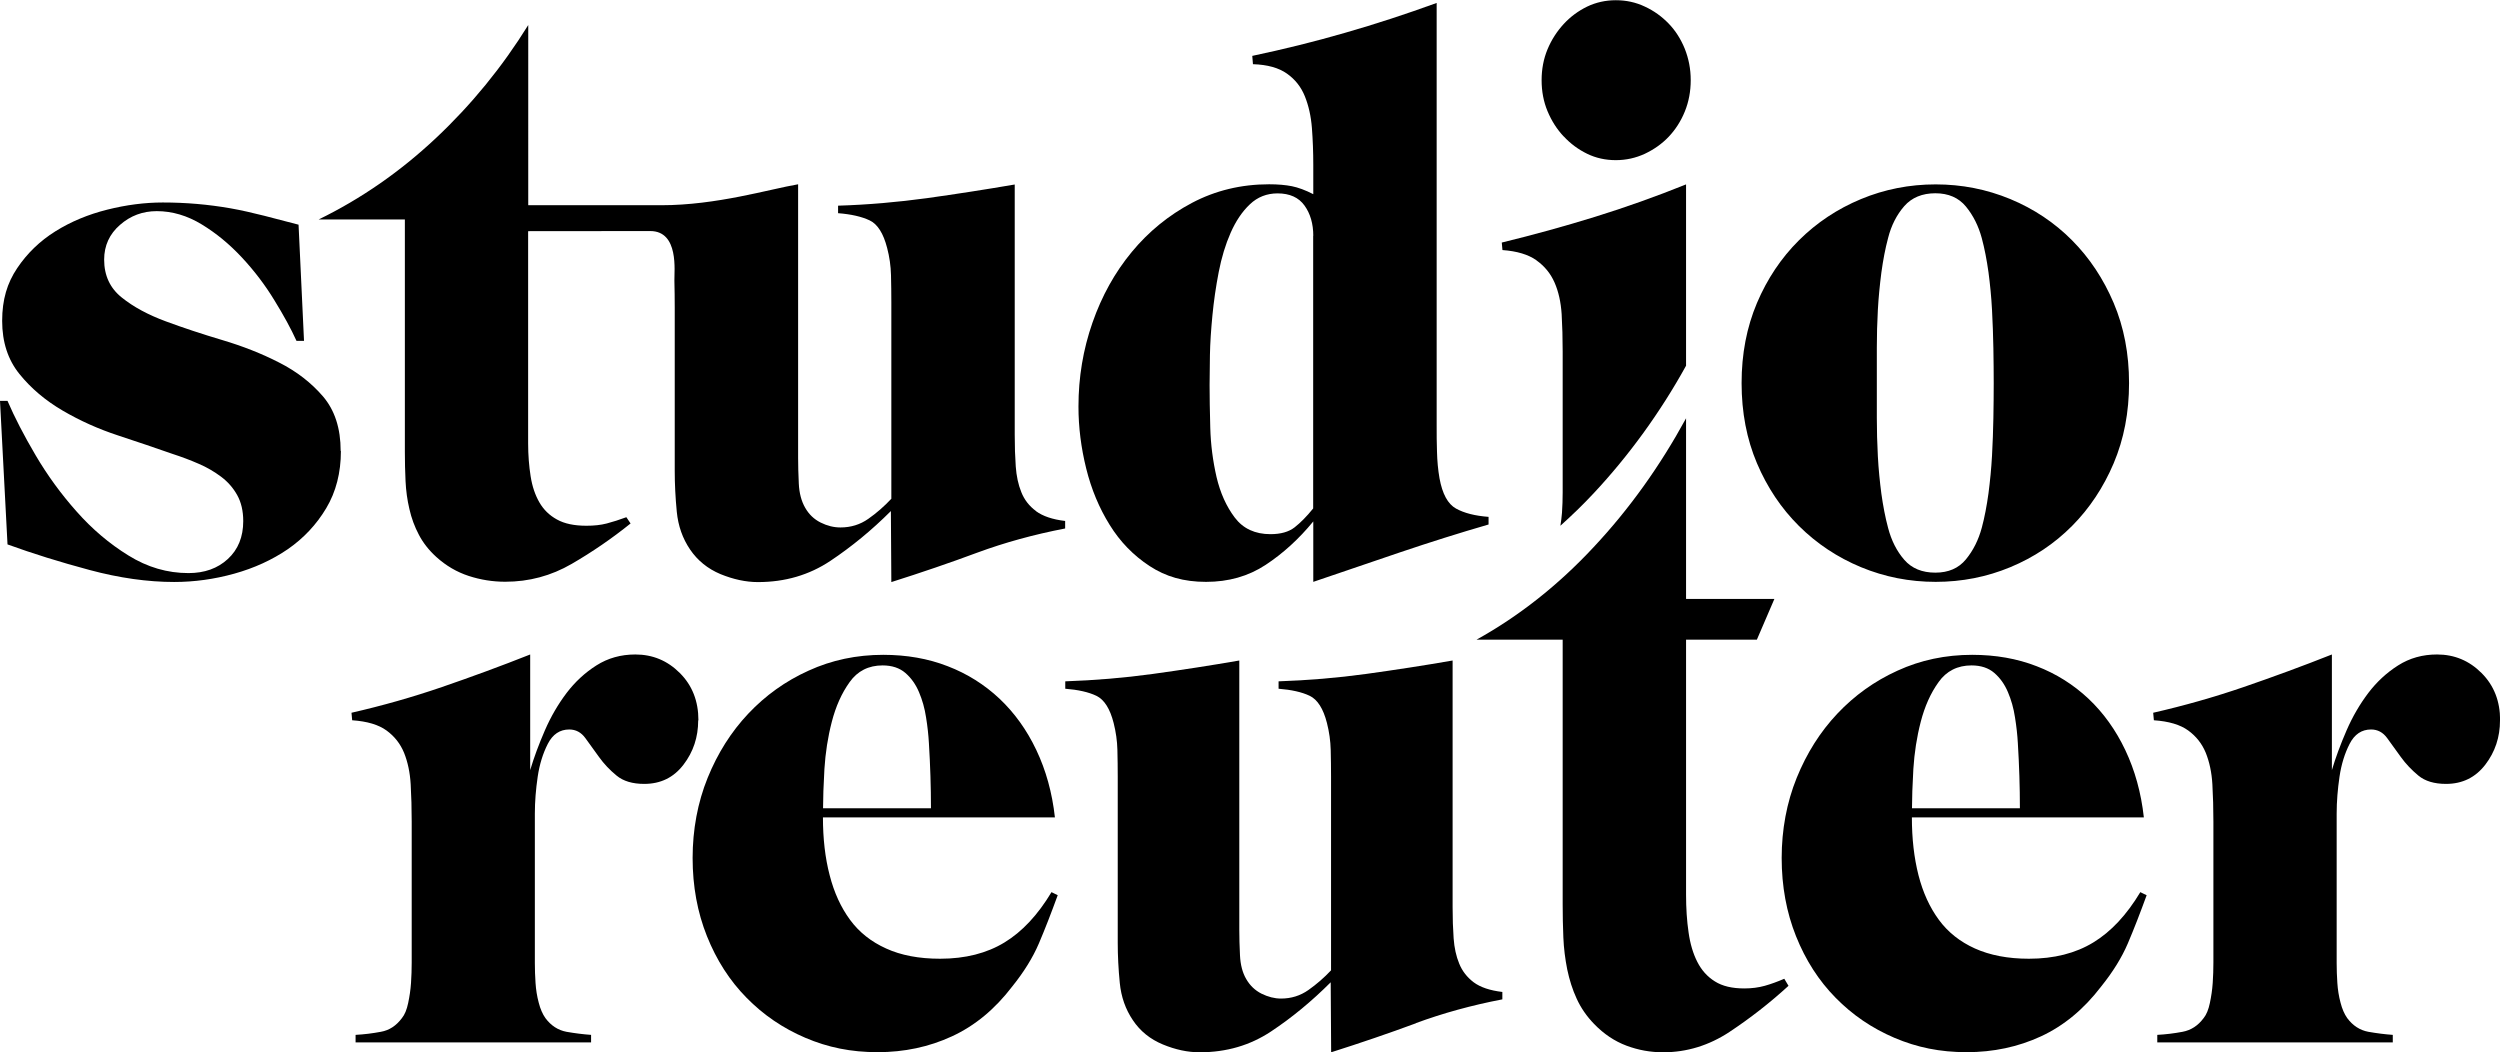 <?xml version="1.0" encoding="UTF-8"?>
<svg id="Ebene_1" data-name="Ebene 1" xmlns="http://www.w3.org/2000/svg" viewBox="0 0 219.64 92.45">
  <defs>
    <style>
      .cls-1 {
        fill: #000;
        stroke-width: 0px;
      }
    </style>
  </defs>
  <path class="cls-1" d="M29.95,39.63c0,1.9-.43,3.58-1.29,5.02-.86,1.44-1.98,2.63-3.36,3.59-1.39.95-2.96,1.67-4.72,2.16-1.76.49-3.52.73-5.28.73-2.33,0-4.81-.35-7.42-1.05-2.62-.7-5.02-1.45-7.22-2.25l-.66-12.61h.66c.62,1.44,1.44,3.03,2.47,4.78,1.03,1.75,2.23,3.4,3.6,4.94,1.36,1.54,2.88,2.83,4.55,3.86,1.67,1.04,3.43,1.55,5.28,1.55,1.41,0,2.56-.41,3.46-1.24.9-.83,1.35-1.94,1.35-3.33,0-.89-.18-1.65-.53-2.28-.35-.63-.82-1.17-1.42-1.62-.59-.44-1.25-.83-1.98-1.14-.73-.32-1.48-.6-2.28-.86-1.45-.51-3.05-1.05-4.78-1.62-1.74-.57-3.36-1.3-4.88-2.19-1.52-.89-2.78-1.96-3.79-3.21-1.01-1.25-1.52-2.8-1.52-4.67s.44-3.32,1.32-4.63c.88-1.31,2-2.39,3.36-3.24,1.36-.85,2.88-1.48,4.55-1.9,1.67-.42,3.3-.63,4.88-.63,2.02,0,4,.17,5.94.51,1.93.34,4.05.94,5.99,1.44l.48,10.21h-.66c-.48-1.06-1.13-2.25-1.95-3.58-.81-1.33-1.76-2.58-2.84-3.74-1.08-1.16-2.25-2.13-3.53-2.91-1.28-.78-2.6-1.17-3.96-1.17-1.23,0-2.31.4-3.23,1.21-.92.8-1.39,1.82-1.39,3.05,0,1.4.52,2.51,1.55,3.33,1.03.83,2.32,1.52,3.86,2.09,1.54.57,3.2,1.12,4.98,1.65,1.78.53,3.44,1.18,4.98,1.97,1.54.78,2.83,1.78,3.86,2.98,1.03,1.21,1.55,2.8,1.55,4.79Z"/>
  <path class="cls-1" d="M91.02,44.9c-.6-.44-1.03-1-1.29-1.66-.27-.66-.43-1.42-.49-2.26-.06-.84-.09-1.77-.09-2.79v-21.98c-2.57.44-5.14.84-7.72,1.2-2.57.35-5.17.58-7.8.66v.66c1.15.09,2.07.3,2.77.63.7.33,1.21,1.14,1.54,2.42.21.8.32,1.59.34,2.39.02.8.03,1.59.03,2.39v17.26c-.62.66-1.29,1.25-2.02,1.76-.72.51-1.54.76-2.45.76-.58,0-1.16-.14-1.74-.43-.58-.29-1.03-.72-1.36-1.3-.33-.57-.52-1.28-.56-2.12-.04-.84-.06-1.59-.06-2.26v-24.04c-2.57.44-7.16,1.84-12.02,1.84s-11.69,0-11.69,0V2.2c-2.29,3.69-4.99,7-8.12,9.94-3.13,2.94-6.56,5.32-10.29,7.14h7.57v20.43c0,.87.02,1.72.06,2.56.04.84.15,1.66.34,2.46.18.8.46,1.55.83,2.25.37.71.88,1.36,1.53,1.95.86.78,1.81,1.33,2.85,1.67s2.11.51,3.21.51c2.09,0,4.03-.52,5.84-1.57,1.81-1.05,3.53-2.23,5.17-3.55l-.37-.55c-.62.23-1.19.41-1.72.55-.53.14-1.13.2-1.79.2-1.07,0-1.93-.18-2.59-.55-.66-.36-1.17-.86-1.54-1.5-.37-.64-.63-1.4-.77-2.29-.14-.89-.22-1.86-.22-2.9v-18.64s9.4-.01,10.73-.01c2.54,0,2.1,3.55,2.12,4.35.02.8.03,1.59.03,2.39v14.33c0,1.15.06,2.35.18,3.59.12,1.24.51,2.35,1.17,3.32.66.97,1.55,1.69,2.67,2.16,1.13.46,2.22.7,3.29.7,2.38,0,4.5-.62,6.36-1.86,1.86-1.24,3.64-2.7,5.32-4.38l.04,6.24c2.65-.84,5.17-1.7,7.56-2.59,2.39-.88,4.96-1.59,7.71-2.12v-.66c-1.11-.13-1.96-.42-2.56-.86Z"/>
  <path class="cls-1" d="M130.78,46.08c-2.59.75-5.15,1.56-7.7,2.42-2.55.86-5.11,1.74-7.7,2.62v-5.31c-1.27,1.55-2.67,2.82-4.19,3.82-1.52,1-3.26,1.49-5.23,1.49s-3.54-.46-4.96-1.39c-1.42-.93-2.59-2.13-3.51-3.62-.92-1.48-1.61-3.13-2.06-4.95-.45-1.81-.68-3.63-.68-5.44,0-2.57.41-5.02,1.23-7.37.82-2.35,1.97-4.42,3.45-6.21,1.48-1.79,3.24-3.23,5.3-4.32,2.05-1.08,4.31-1.63,6.77-1.63.78,0,1.45.06,2,.17.55.11,1.18.34,1.88.7v-2.59c0-1.11-.04-2.18-.12-3.22-.08-1.04-.29-1.97-.62-2.79-.33-.82-.85-1.48-1.57-1.99-.72-.51-1.71-.79-2.99-.83l-.06-.73c2.75-.58,5.47-1.25,8.16-2.03,2.69-.77,5.37-1.65,8.04-2.62v37.12c0,.75,0,1.53.03,2.32.02.8.09,1.57.22,2.32.25,1.37.73,2.26,1.45,2.66.72.4,1.67.64,2.86.73v.66ZM115.38,20.72c0-1.06-.26-1.95-.77-2.66-.51-.71-1.3-1.07-2.37-1.07-.94,0-1.76.32-2.43.96-.68.64-1.24,1.48-1.69,2.5-.45,1.02-.8,2.17-1.05,3.46-.25,1.29-.43,2.55-.55,3.79-.12,1.24-.2,2.41-.22,3.49-.02,1.09-.03,1.96-.03,2.63,0,1.02.02,2.27.06,3.76.04,1.49.23,2.93.55,4.33.33,1.4.86,2.58,1.6,3.56.74.98,1.79,1.46,3.14,1.46.9,0,1.61-.2,2.12-.6.51-.4,1.06-.95,1.63-1.66v-23.96Z"/>
  <path class="cls-1" d="M187.05,33.66c0,2.57-.45,4.91-1.35,7.04-.9,2.12-2.12,3.96-3.66,5.51-1.54,1.55-3.35,2.76-5.42,3.62-2.07.86-4.26,1.29-6.56,1.29s-4.48-.43-6.56-1.29c-2.07-.86-3.89-2.07-5.45-3.62-1.56-1.55-2.79-3.39-3.69-5.51-.9-2.12-1.35-4.47-1.35-7.04s.45-4.91,1.35-7.04c.9-2.12,2.13-3.96,3.69-5.51,1.56-1.55,3.38-2.76,5.45-3.62,2.07-.86,4.26-1.29,6.56-1.29s4.48.43,6.56,1.29c2.07.86,3.88,2.07,5.42,3.62,1.54,1.55,2.76,3.39,3.66,5.51.9,2.12,1.35,4.47,1.35,7.04ZM175.16,33.66c0-.93-.01-1.95-.03-3.07-.02-1.11-.06-2.23-.12-3.37s-.17-2.23-.31-3.3c-.15-1.07-.34-2.07-.59-3-.29-1.07-.75-1.99-1.39-2.77s-1.54-1.17-2.69-1.17-2.07.38-2.73,1.13c-.66.76-1.14,1.69-1.42,2.8-.25.93-.44,1.94-.59,3.03-.14,1.09-.25,2.19-.31,3.3s-.09,2.21-.09,3.3v6.17c0,1.11.03,2.23.09,3.37s.17,2.23.31,3.3c.15,1.07.34,2.07.59,3,.29,1.11.76,2.04,1.42,2.8.66.76,1.57,1.13,2.73,1.13s2.05-.39,2.69-1.17,1.1-1.7,1.39-2.77c.25-.93.44-1.94.59-3.03.14-1.09.25-2.19.31-3.3.06-1.11.1-2.21.12-3.3.02-1.09.03-2.12.03-3.1Z"/>
  <path class="cls-1" d="M61.34,63.3c0,1.46-.43,2.76-1.29,3.88-.86,1.13-2.01,1.69-3.45,1.69-1.03,0-1.84-.24-2.43-.73-.6-.49-1.11-1.03-1.54-1.63s-.83-1.15-1.2-1.66c-.37-.51-.84-.76-1.42-.76-.82,0-1.45.42-1.88,1.26-.43.84-.73,1.8-.89,2.89-.16,1.09-.25,2.17-.25,3.25v13.11c0,.58.02,1.16.06,1.76.04.6.13,1.17.28,1.73.14.55.34,1.01.59,1.36.49.66,1.11,1.06,1.85,1.2.74.13,1.46.22,2.16.27v.66h-20.69v-.66c.74-.04,1.48-.13,2.22-.27.74-.13,1.35-.53,1.85-1.2.25-.31.43-.75.55-1.33.12-.57.21-1.16.25-1.76.04-.6.06-1.2.06-1.79v-12.38c0-1.15-.03-2.25-.09-3.29-.06-1.04-.26-1.96-.58-2.76-.33-.8-.84-1.45-1.54-1.96-.7-.51-1.7-.81-3.02-.9l-.06-.66c2.71-.62,5.36-1.37,7.95-2.26,2.59-.89,5.18-1.84,7.75-2.86v10.16c.33-1.11.76-2.27,1.29-3.49.53-1.22,1.17-2.31,1.91-3.29.74-.97,1.61-1.78,2.62-2.42,1.01-.64,2.14-.96,3.42-.96,1.52,0,2.82.54,3.91,1.63,1.09,1.09,1.63,2.47,1.63,4.15Z"/>
  <path class="cls-1" d="M92.93,78.64c-.58,1.59-1.13,3.01-1.66,4.25-.53,1.24-1.31,2.5-2.34,3.78-1.52,1.99-3.28,3.45-5.3,4.38-2.01.93-4.19,1.39-6.53,1.39s-4.37-.42-6.34-1.26c-1.97-.84-3.69-2.01-5.17-3.52-1.48-1.5-2.64-3.31-3.48-5.41-.84-2.1-1.26-4.39-1.26-6.87s.44-4.87,1.32-7.04c.88-2.17,2.07-4.05,3.57-5.64,1.5-1.59,3.26-2.86,5.3-3.78,2.03-.93,4.22-1.39,6.56-1.39,2.05,0,3.94.33,5.66,1,1.72.66,3.24,1.62,4.56,2.86,1.31,1.24,2.39,2.74,3.23,4.51.84,1.77,1.39,3.74,1.63,5.91h-20.38c0,1.86.19,3.55.59,5.08.39,1.53.99,2.83,1.79,3.92.8,1.09,1.86,1.93,3.17,2.52,1.31.6,2.89.9,4.74.9,2.22,0,4.1-.48,5.66-1.43,1.56-.95,2.93-2.42,4.13-4.42l.55.27ZM81.79,71c0-1.86-.06-3.76-.18-5.71-.04-.71-.12-1.46-.25-2.26-.12-.8-.33-1.54-.62-2.22-.29-.69-.69-1.25-1.2-1.69-.51-.44-1.18-.66-2-.66-1.23,0-2.2.49-2.89,1.46-.7.97-1.22,2.14-1.57,3.49-.35,1.35-.56,2.73-.65,4.15-.08,1.42-.12,2.57-.12,3.45h9.48Z"/>
  <path class="cls-1" d="M124.4,89.9c-2.35.87-4.84,1.72-7.45,2.55l-.04-6.15c-1.66,1.66-3.4,3.1-5.24,4.32-1.84,1.22-3.92,1.83-6.27,1.83-1.05,0-2.13-.23-3.24-.69-1.11-.46-1.99-1.17-2.63-2.13-.65-.96-1.03-2.05-1.15-3.27-.12-1.22-.18-2.4-.18-3.53v-14.59c0-.78-.01-1.57-.03-2.36-.02-.79-.13-1.57-.33-2.36-.32-1.26-.83-2.06-1.52-2.39-.69-.33-1.6-.53-2.73-.62v-.65c2.59-.09,5.15-.3,7.69-.65,2.53-.35,5.07-.74,7.6-1.18v23.68c0,.65.02,1.4.06,2.22.04.83.22,1.53.55,2.09.33.57.77.99,1.34,1.28.57.28,1.14.43,1.71.43.9,0,1.7-.25,2.41-.75.71-.5,1.38-1.08,1.99-1.73v-17.01c0-.78-.01-1.57-.03-2.36-.02-.79-.13-1.57-.33-2.36-.32-1.26-.83-2.06-1.52-2.39-.69-.33-1.6-.53-2.73-.62v-.65c2.59-.09,5.15-.3,7.69-.65,2.53-.35,5.07-.74,7.6-1.18v21.66c0,1,.03,1.92.09,2.75.06.83.22,1.57.49,2.22.26.65.69,1.2,1.27,1.64.59.44,1.43.72,2.52.85v.65c-2.71.52-5.24,1.22-7.6,2.09Z"/>
  <path class="cls-1" d="M151.95,90.66c-1.81,1.19-3.75,1.79-5.84,1.79-1.1,0-2.17-.19-3.21-.58s-1.99-1.02-2.85-1.91c-.65-.67-1.16-1.41-1.53-2.22-.37-.8-.64-1.66-.83-2.57-.18-.91-.3-1.84-.34-2.8-.04-.96-.06-1.93-.06-2.92v-23.25h-7.57c3.73-2.07,7.17-4.78,10.29-8.13,3.13-3.34,5.83-7.12,8.12-11.32v15.87h7.76l-1.54,3.58h-6.22v22.4c0,1.19.07,2.29.22,3.31.14,1.01.4,1.88.77,2.6.37.73.88,1.3,1.54,1.71.66.42,1.52.62,2.59.62.66,0,1.25-.08,1.79-.23s1.11-.36,1.72-.62l.37.62c-1.64,1.5-3.37,2.85-5.17,4.04Z"/>
  <g>
    <path class="cls-1" d="M137.38,11.98c.59.64,1.28,1.15,2.06,1.53.78.38,1.62.56,2.52.56s1.75-.19,2.55-.56c.8-.38,1.5-.87,2.09-1.49.59-.62,1.07-1.36,1.42-2.22.35-.86.52-1.78.52-2.76s-.18-1.89-.52-2.75c-.35-.86-.82-1.6-1.42-2.22-.6-.62-1.29-1.12-2.09-1.49-.8-.38-1.65-.56-2.55-.56s-1.75.19-2.52.56c-.78.38-1.47.89-2.06,1.53s-1.07,1.38-1.42,2.22c-.35.84-.52,1.75-.52,2.72s.17,1.88.52,2.72c.35.84.82,1.58,1.42,2.22Z"/>
    <path class="cls-1" d="M134.98,22.87c.72.51,1.25,1.16,1.6,1.96.35.8.55,1.72.62,2.76.06,1.04.09,2.14.09,3.29v12.38c0,.6-.02,1.2-.06,1.79-.03.39-.08.77-.14,1.14,1-.9,1.98-1.84,2.93-2.86,3.06-3.27,5.85-7.1,8.11-11.2v-15.93c-2.63,1.06-5.29,2.01-8,2.85-2.71.84-5.44,1.59-8.19,2.26l.06.66c1.27.09,2.27.39,2.99.9Z"/>
  </g>
  <path class="cls-1" d="M188.6,78.64c-.58,1.59-1.13,3.01-1.66,4.25-.53,1.24-1.31,2.5-2.34,3.78-1.52,1.99-3.28,3.45-5.29,4.38-2.01.93-4.19,1.39-6.53,1.39s-4.37-.42-6.34-1.26c-1.97-.84-3.69-2.01-5.17-3.52-1.48-1.5-2.64-3.31-3.48-5.41-.84-2.1-1.26-4.39-1.26-6.87s.44-4.87,1.32-7.04c.88-2.17,2.07-4.05,3.57-5.64,1.5-1.59,3.26-2.86,5.29-3.78,2.03-.93,4.22-1.39,6.56-1.39,2.05,0,3.94.33,5.66,1,1.72.66,3.24,1.62,4.56,2.86,1.31,1.24,2.39,2.74,3.23,4.51.84,1.77,1.39,3.74,1.63,5.91h-20.38c0,1.86.19,3.55.58,5.08.39,1.53.99,2.83,1.79,3.92.8,1.09,1.86,1.93,3.17,2.52s2.89.9,4.74.9c2.22,0,4.1-.48,5.66-1.43,1.56-.95,2.93-2.42,4.13-4.42l.55.27ZM177.46,71c0-1.86-.06-3.76-.18-5.71-.04-.71-.12-1.46-.25-2.26-.12-.8-.33-1.54-.62-2.22-.29-.69-.69-1.25-1.2-1.69-.51-.44-1.18-.66-2-.66-1.23,0-2.2.49-2.89,1.46-.7.97-1.22,2.14-1.57,3.49-.35,1.35-.56,2.73-.65,4.15-.08,1.42-.12,2.57-.12,3.45h9.48Z"/>
  <path class="cls-1" d="M219.64,63.3c0,1.46-.43,2.76-1.29,3.88s-2.01,1.69-3.45,1.69c-1.03,0-1.84-.24-2.43-.73-.59-.49-1.11-1.03-1.54-1.63s-.83-1.15-1.2-1.66c-.37-.51-.84-.76-1.42-.76-.82,0-1.45.42-1.88,1.26-.43.84-.73,1.8-.89,2.89-.16,1.09-.25,2.17-.25,3.25v13.11c0,.58.02,1.16.06,1.76.04.6.13,1.17.28,1.73.14.55.34,1.01.59,1.36.49.66,1.11,1.06,1.85,1.2.74.13,1.46.22,2.15.27v.66h-20.69v-.66c.74-.04,1.48-.13,2.22-.27s1.35-.53,1.85-1.2c.25-.31.43-.75.55-1.33.12-.57.21-1.16.25-1.76s.06-1.2.06-1.79v-12.38c0-1.15-.03-2.25-.09-3.29-.06-1.04-.26-1.96-.58-2.76-.33-.8-.84-1.45-1.54-1.96-.7-.51-1.7-.81-3.02-.9l-.06-.66c2.71-.62,5.36-1.37,7.95-2.26,2.59-.89,5.18-1.84,7.75-2.86v10.16c.33-1.11.76-2.27,1.29-3.49.53-1.22,1.17-2.31,1.91-3.29.74-.97,1.61-1.78,2.62-2.42,1.01-.64,2.14-.96,3.42-.96,1.52,0,2.82.54,3.91,1.63,1.09,1.09,1.63,2.47,1.63,4.15Z"/>
</svg>